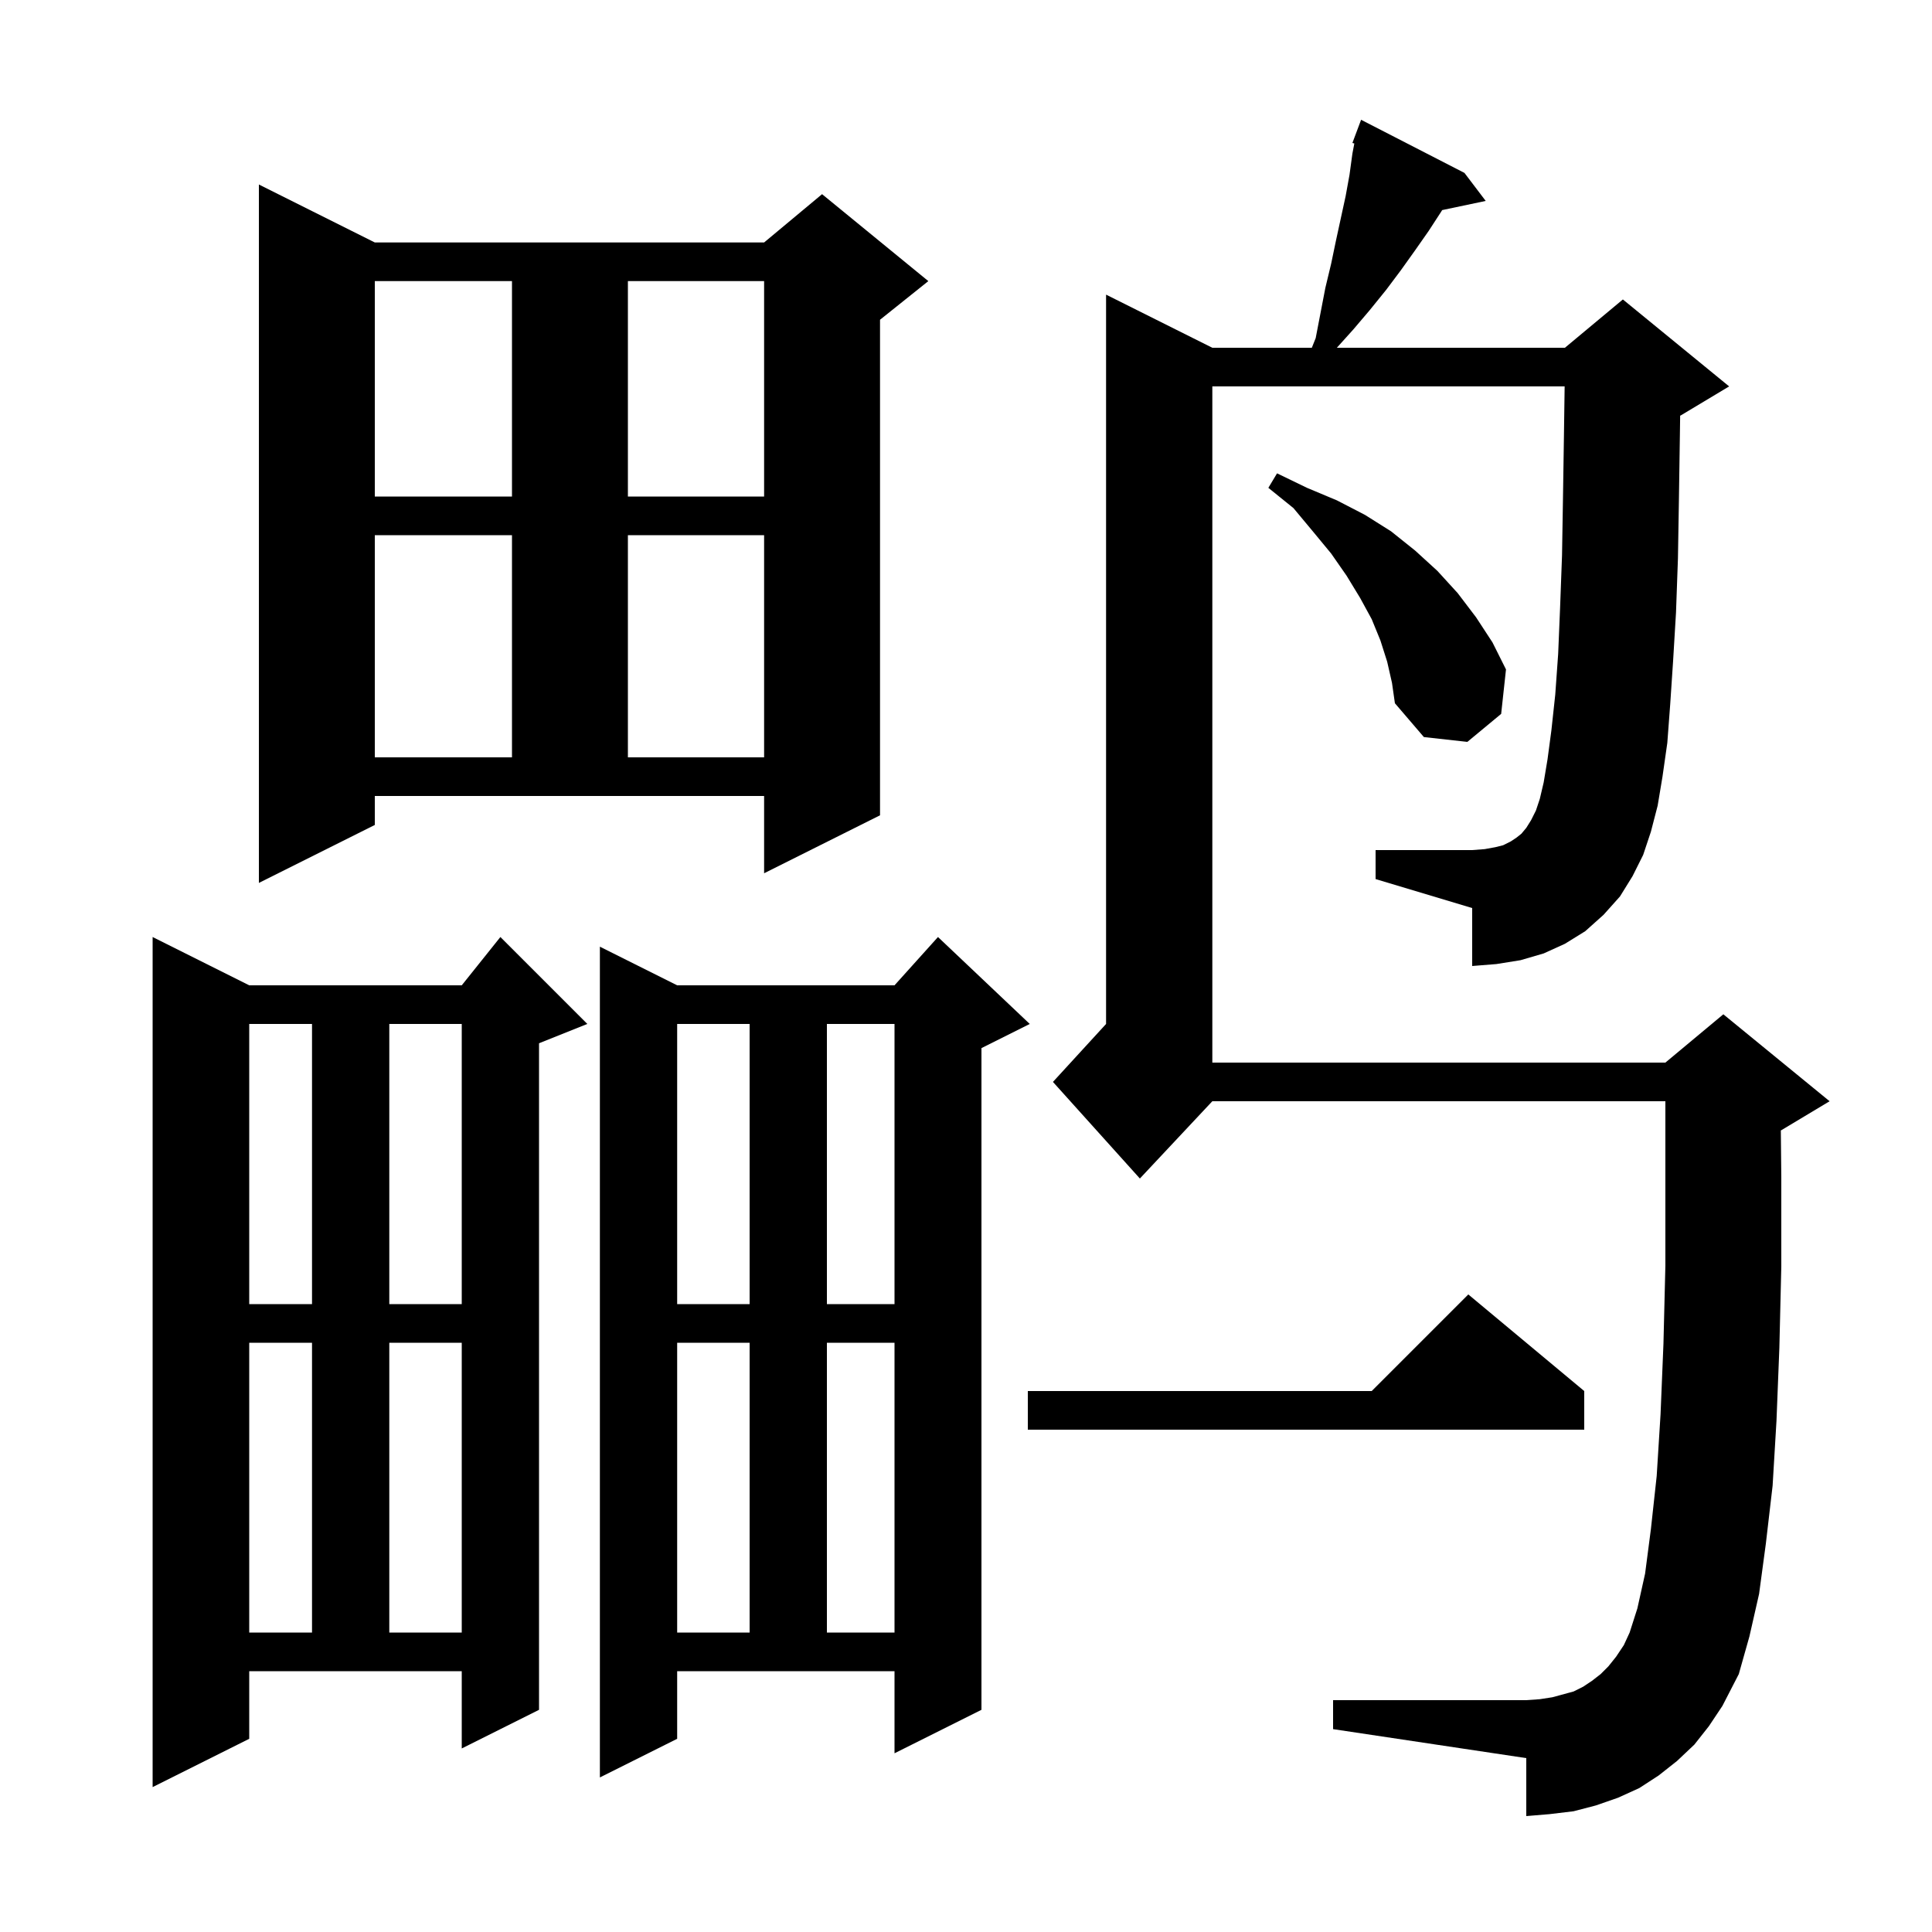 <svg xmlns="http://www.w3.org/2000/svg" xmlns:xlink="http://www.w3.org/1999/xlink" version="1.1" baseProfile="full" viewBox="0 0 200 200" width="200" height="200"><g fill="currentColor"><path d="M 25.8 180.0 L 15.8 185.0 L 15.8 97.0 L 25.8 102.0 L 47.8 102.0 L 51.8 97.0 L 60.8 106.0 L 55.8 108.0 L 55.8 177.0 L 47.8 181.0 L 47.8 173.0 L 25.8 173.0 Z M 70.1 180.0 L 62.1 184.0 L 62.1 98.0 L 70.1 102.0 L 92.6 102.0 L 97.1 97.0 L 106.6 106.0 L 101.6 108.5 L 101.6 177.0 L 92.6 181.5 L 92.6 173.0 L 70.1 173.0 Z M 169.0 90.7 L 167.7 92.8 L 166.0 94.7 L 164.1 96.4 L 162.0 97.7 L 159.8 98.7 L 157.4 99.4 L 154.9 99.8 L 152.4 100.0 L 152.4 94.0 L 142.4 91.0 L 142.4 88.0 L 152.4 88.0 L 153.7 87.9 L 154.8 87.7 L 155.6 87.5 L 156.4 87.1 L 157.0 86.7 L 157.5 86.3 L 158.0 85.7 L 158.5 84.9 L 159.0 83.9 L 159.4 82.7 L 159.8 81.0 L 160.2 78.6 L 160.6 75.6 L 161.0 71.9 L 161.3 67.7 L 161.5 62.9 L 161.7 57.5 L 161.8 51.5 L 161.9 45.0 L 161.971 40.0 L 125.5 40.0 L 125.5 110.0 L 172.4 110.0 L 178.4 105.0 L 189.4 114.0 L 184.4 117.0 L 184.351 117.02 L 184.4 121.9 L 184.4 131.1 L 184.2 139.5 L 183.9 147.1 L 183.5 153.8 L 182.8 159.8 L 182.1 165.0 L 181.1 169.4 L 180.0 173.3 L 178.3 176.6 L 176.9 178.7 L 175.4 180.6 L 173.6 182.3 L 171.7 183.8 L 169.7 185.1 L 167.5 186.1 L 165.2 186.9 L 162.9 187.5 L 160.4 187.8 L 158.0 188.0 L 158.0 182.0 L 138.0 179.0 L 138.0 176.0 L 158.0 176.0 L 159.4 175.9 L 160.7 175.7 L 162.9 175.1 L 163.9 174.6 L 164.8 174.0 L 165.7 173.3 L 166.5 172.5 L 167.3 171.5 L 168.1 170.3 L 168.7 169.0 L 169.5 166.5 L 170.3 162.9 L 170.9 158.3 L 171.5 152.8 L 171.9 146.4 L 172.2 139.1 L 172.4 131.0 L 172.4 114.0 L 125.5 114.0 L 118.0 122.0 L 109.0 112.0 L 114.5 106.0 L 114.5 30.5 L 125.5 36.0 L 135.8 36.0 L 136.2 35.0 L 137.2 29.8 L 137.8 27.3 L 138.3 24.9 L 139.3 20.3 L 139.7 18.1 L 140.0 15.9 L 140.199 14.853 L 140.0 14.8 L 140.9 12.4 L 151.6 17.9 L 153.8 20.8 L 149.29 21.749 L 149.2 21.9 L 147.9 23.9 L 146.5 25.9 L 145.0 28.0 L 143.5 30.0 L 141.8 32.1 L 140.1 34.1 L 138.39 36.0 L 162.0 36.0 L 168.0 31.0 L 179.0 40.0 L 174.0 43.0 L 173.929 43.03 L 173.9 45.1 L 173.8 51.8 L 173.7 57.8 L 173.5 63.4 L 173.2 68.4 L 172.9 72.9 L 172.6 76.9 L 172.1 80.4 L 171.6 83.4 L 170.9 86.1 L 170.1 88.5 Z M 70.1 139.0 L 70.1 169.0 L 77.6 169.0 L 77.6 139.0 Z M 85.6 139.0 L 85.6 169.0 L 92.6 169.0 L 92.6 139.0 Z M 25.8 139.0 L 25.8 169.0 L 32.3 169.0 L 32.3 139.0 Z M 40.3 139.0 L 40.3 169.0 L 47.8 169.0 L 47.8 139.0 Z M 164.0 144.0 L 164.0 148.0 L 106.4 148.0 L 106.4 144.0 L 142.0 144.0 L 152.0 134.0 Z M 70.1 106.0 L 70.1 135.0 L 77.6 135.0 L 77.6 106.0 Z M 85.6 106.0 L 85.6 135.0 L 92.6 135.0 L 92.6 106.0 Z M 25.8 106.0 L 25.8 135.0 L 32.3 135.0 L 32.3 106.0 Z M 40.3 106.0 L 40.3 135.0 L 47.8 135.0 L 47.8 106.0 Z M 38.8 85.4 L 26.8 91.4 L 26.8 19.1 L 38.8 25.1 L 79.1 25.1 L 85.1 20.1 L 96.1 29.1 L 91.1 33.1 L 91.1 84.4 L 79.1 90.4 L 79.1 82.4 L 38.8 82.4 Z M 38.8 55.4 L 38.8 78.4 L 53.0 78.4 L 53.0 55.4 Z M 65.0 55.4 L 65.0 78.4 L 79.1 78.4 L 79.1 55.4 Z M 143.6 68.5 L 142.9 66.3 L 142.0 64.1 L 140.8 61.9 L 139.4 59.6 L 137.8 57.3 L 135.9 55.0 L 133.9 52.6 L 131.3 50.5 L 132.2 49.0 L 135.3 50.5 L 138.4 51.8 L 141.3 53.3 L 144.0 55.0 L 146.5 57.0 L 148.8 59.1 L 150.9 61.4 L 152.8 63.9 L 154.5 66.5 L 155.9 69.3 L 155.4 73.9 L 151.9 76.8 L 147.4 76.3 L 144.4 72.8 L 144.1 70.7 Z M 38.8 29.1 L 38.8 51.4 L 53.0 51.4 L 53.0 29.1 Z M 65.0 29.1 L 65.0 51.4 L 79.1 51.4 L 79.1 29.1 Z "/></g></svg>